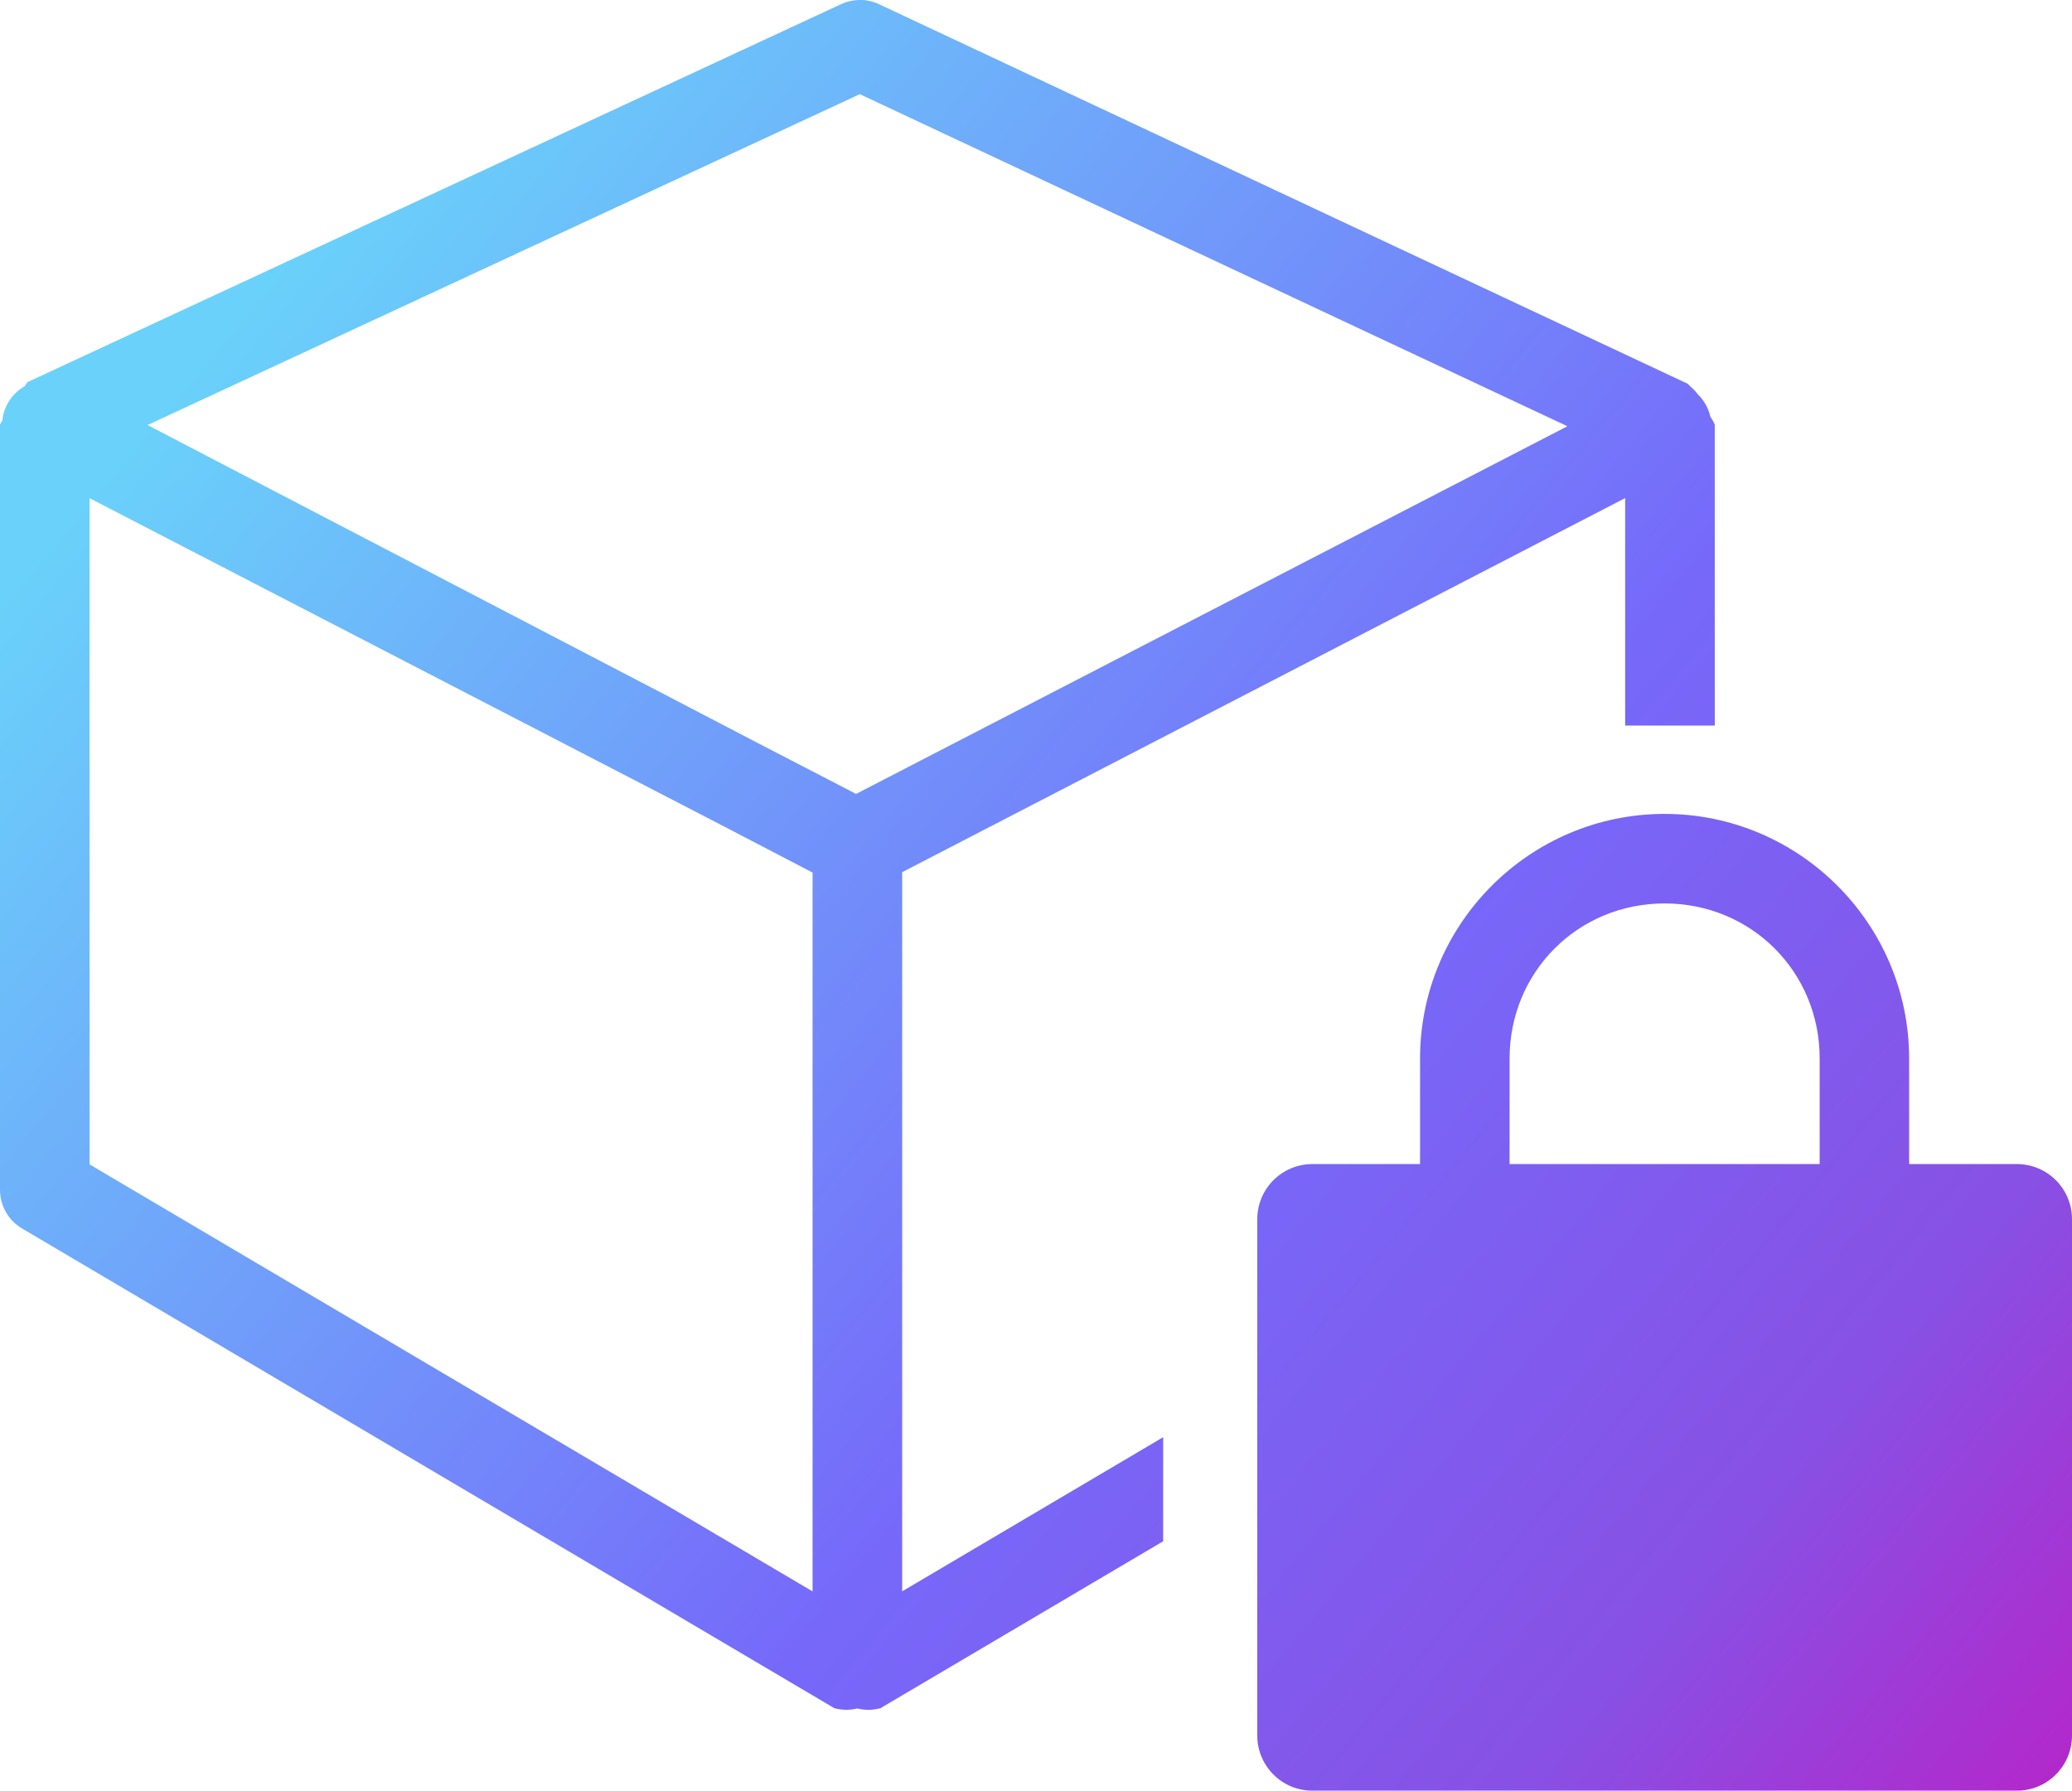 <?xml version="1.0" encoding="UTF-8" standalone="no"?>
<!-- Created with Inkscape (http://www.inkscape.org/) -->

<svg
   width="27.771mm"
   height="24mm"
   viewBox="0 0 27.771 24"
   version="1.1"
   id="svg1"
   inkscape:version="1.4 (e7c3feb1, 2024-10-09)"
   sodipodi:docname="container.svg"
   xmlns:inkscape="http://www.inkscape.org/namespaces/inkscape"
   xmlns:sodipodi="http://sodipodi.sourceforge.net/DTD/sodipodi-0.dtd"
   xmlns:xlink="http://www.w3.org/1999/xlink"
   xmlns="http://www.w3.org/2000/svg"
   xmlns:svg="http://www.w3.org/2000/svg">
  <sodipodi:namedview
     id="namedview1"
     pagecolor="#ffffff"
     bordercolor="#000000"
     borderopacity="0.25"
     inkscape:showpageshadow="false"
     inkscape:pageopacity="0.0"
     inkscape:pagecheckerboard="0"
     inkscape:deskcolor="#d1d1d1"
     inkscape:document-units="mm"
     inkscape:zoom="0.5"
     inkscape:cx="-212"
     inkscape:cy="99"
     inkscape:window-width="1920"
     inkscape:window-height="1052"
     inkscape:window-x="0"
     inkscape:window-y="28"
     inkscape:window-maximized="0"
     inkscape:current-layer="layer1" />
  <defs
     id="defs1">
    <linearGradient
       id="paint2_linear_612_1773"
       x1="20.5"
       y1="54.5"
       x2="360"
       y2="352"
       gradientUnits="userSpaceOnUse"
       inkscape:label="outline-gradient">
      <stop
         stop-color="#6AD2FA"
         id="stop29726" />
      <stop
         offset="0.495"
         stop-color="#7669FA"
         id="stop29728" />
      <stop
         offset="0.745"
         stop-color="#8850E4"
         id="stop29730" />
      <stop
         offset="1"
         stop-color="#CE0EBB"
         id="stop29732" />
    </linearGradient>
    <linearGradient
       inkscape:collect="always"
       xlink:href="#paint2_linear_612_1773"
       id="linearGradient8"
       x1="106.689"
       y1="82.608"
       x2="130.406"
       y2="102.351"
       gradientUnits="userSpaceOnUse"
       gradientTransform="matrix(1.134,0,0,1.134,41.429,26.955)" />
  </defs>
  <g
     inkscape:label="Layer 1"
     inkscape:groupmode="layer"
     id="layer1"
     transform="translate(-158.75,-117.21)">
    <path
       id="rect4"
       style="fill:url(#linearGradient8);stroke:none;stroke-width:1.058;stroke-linecap:round;stroke-linejoin:round"
       d="m 181.061,128.119 c -1.806,0 -3.278,1.472 -3.278,3.278 v 1.415 h -1.441 c -0.411,0 -0.741,0.331 -0.741,0.741 v 6.917 c 0,0.411 0.331,0.741 0.741,0.741 h 9.438 c 0.411,0 0.741,-0.33 0.741,-0.741 v -6.917 c 0,-0.411 -0.33,-0.741 -0.741,-0.741 h -1.442 v -1.415 c 0,-1.806 -1.472,-3.278 -3.278,-3.278 z m 0,1.2 c 1.161,0 2.078,0.916 2.078,2.078 v 1.415 h -4.156 v -1.415 c 0,-1.161 0.917,-2.078 2.078,-2.078 z m -10.784,-12.109 c -0.088,-2.7e-4 -0.175,0.019 -0.254,0.056 h -0.001 l -10.905,5.066 c -0.013,0.018 -0.025,0.036 -0.036,0.054 -0.168,0.096 -0.28,0.267 -0.3,0.459 -0.003,0.006 -0.007,0.012 -0.01,0.018 -0.007,0.012 -0.014,0.024 -0.021,0.036 v 10.259 c -8e-5,0.212 0.112,0.409 0.295,0.517 l 10.891,6.432 c 0.002,1e-5 0.003,1e-5 0.006,0 0.098,0.026 0.202,0.026 0.3,0.002 0.099,0.025 0.202,0.024 0.3,-0.002 0.002,1e-5 0.003,1e-5 0.006,0 l 3.792,-2.239 v -1.395 l -3.498,2.066 v -9.639 l 9.69,-5.014 v 3.049 h 1.201 v -4.035 c -0.016,-0.037 -0.036,-0.072 -0.059,-0.105 -0.026,-0.115 -0.085,-0.22 -0.17,-0.302 -0.029,-0.04 -0.064,-0.075 -0.102,-0.107 -0.01,-0.011 -0.02,-0.022 -0.031,-0.032 l -10.84,-5.088 c -0.079,-0.037 -0.166,-0.057 -0.254,-0.057 z m -0.003,1.262 9.484,4.451 -9.534,4.928 -1.306,-0.676 -8.19,-4.268 z m -10.324,5.415 8.444,4.369 1.247,0.649 v 9.635 l -9.69,-5.723 z"
       sodipodi:nodetypes="sscsssssssscssssccsscccccccccccccccccccccccccccccccccccccccccc" />
  </g>
</svg>
